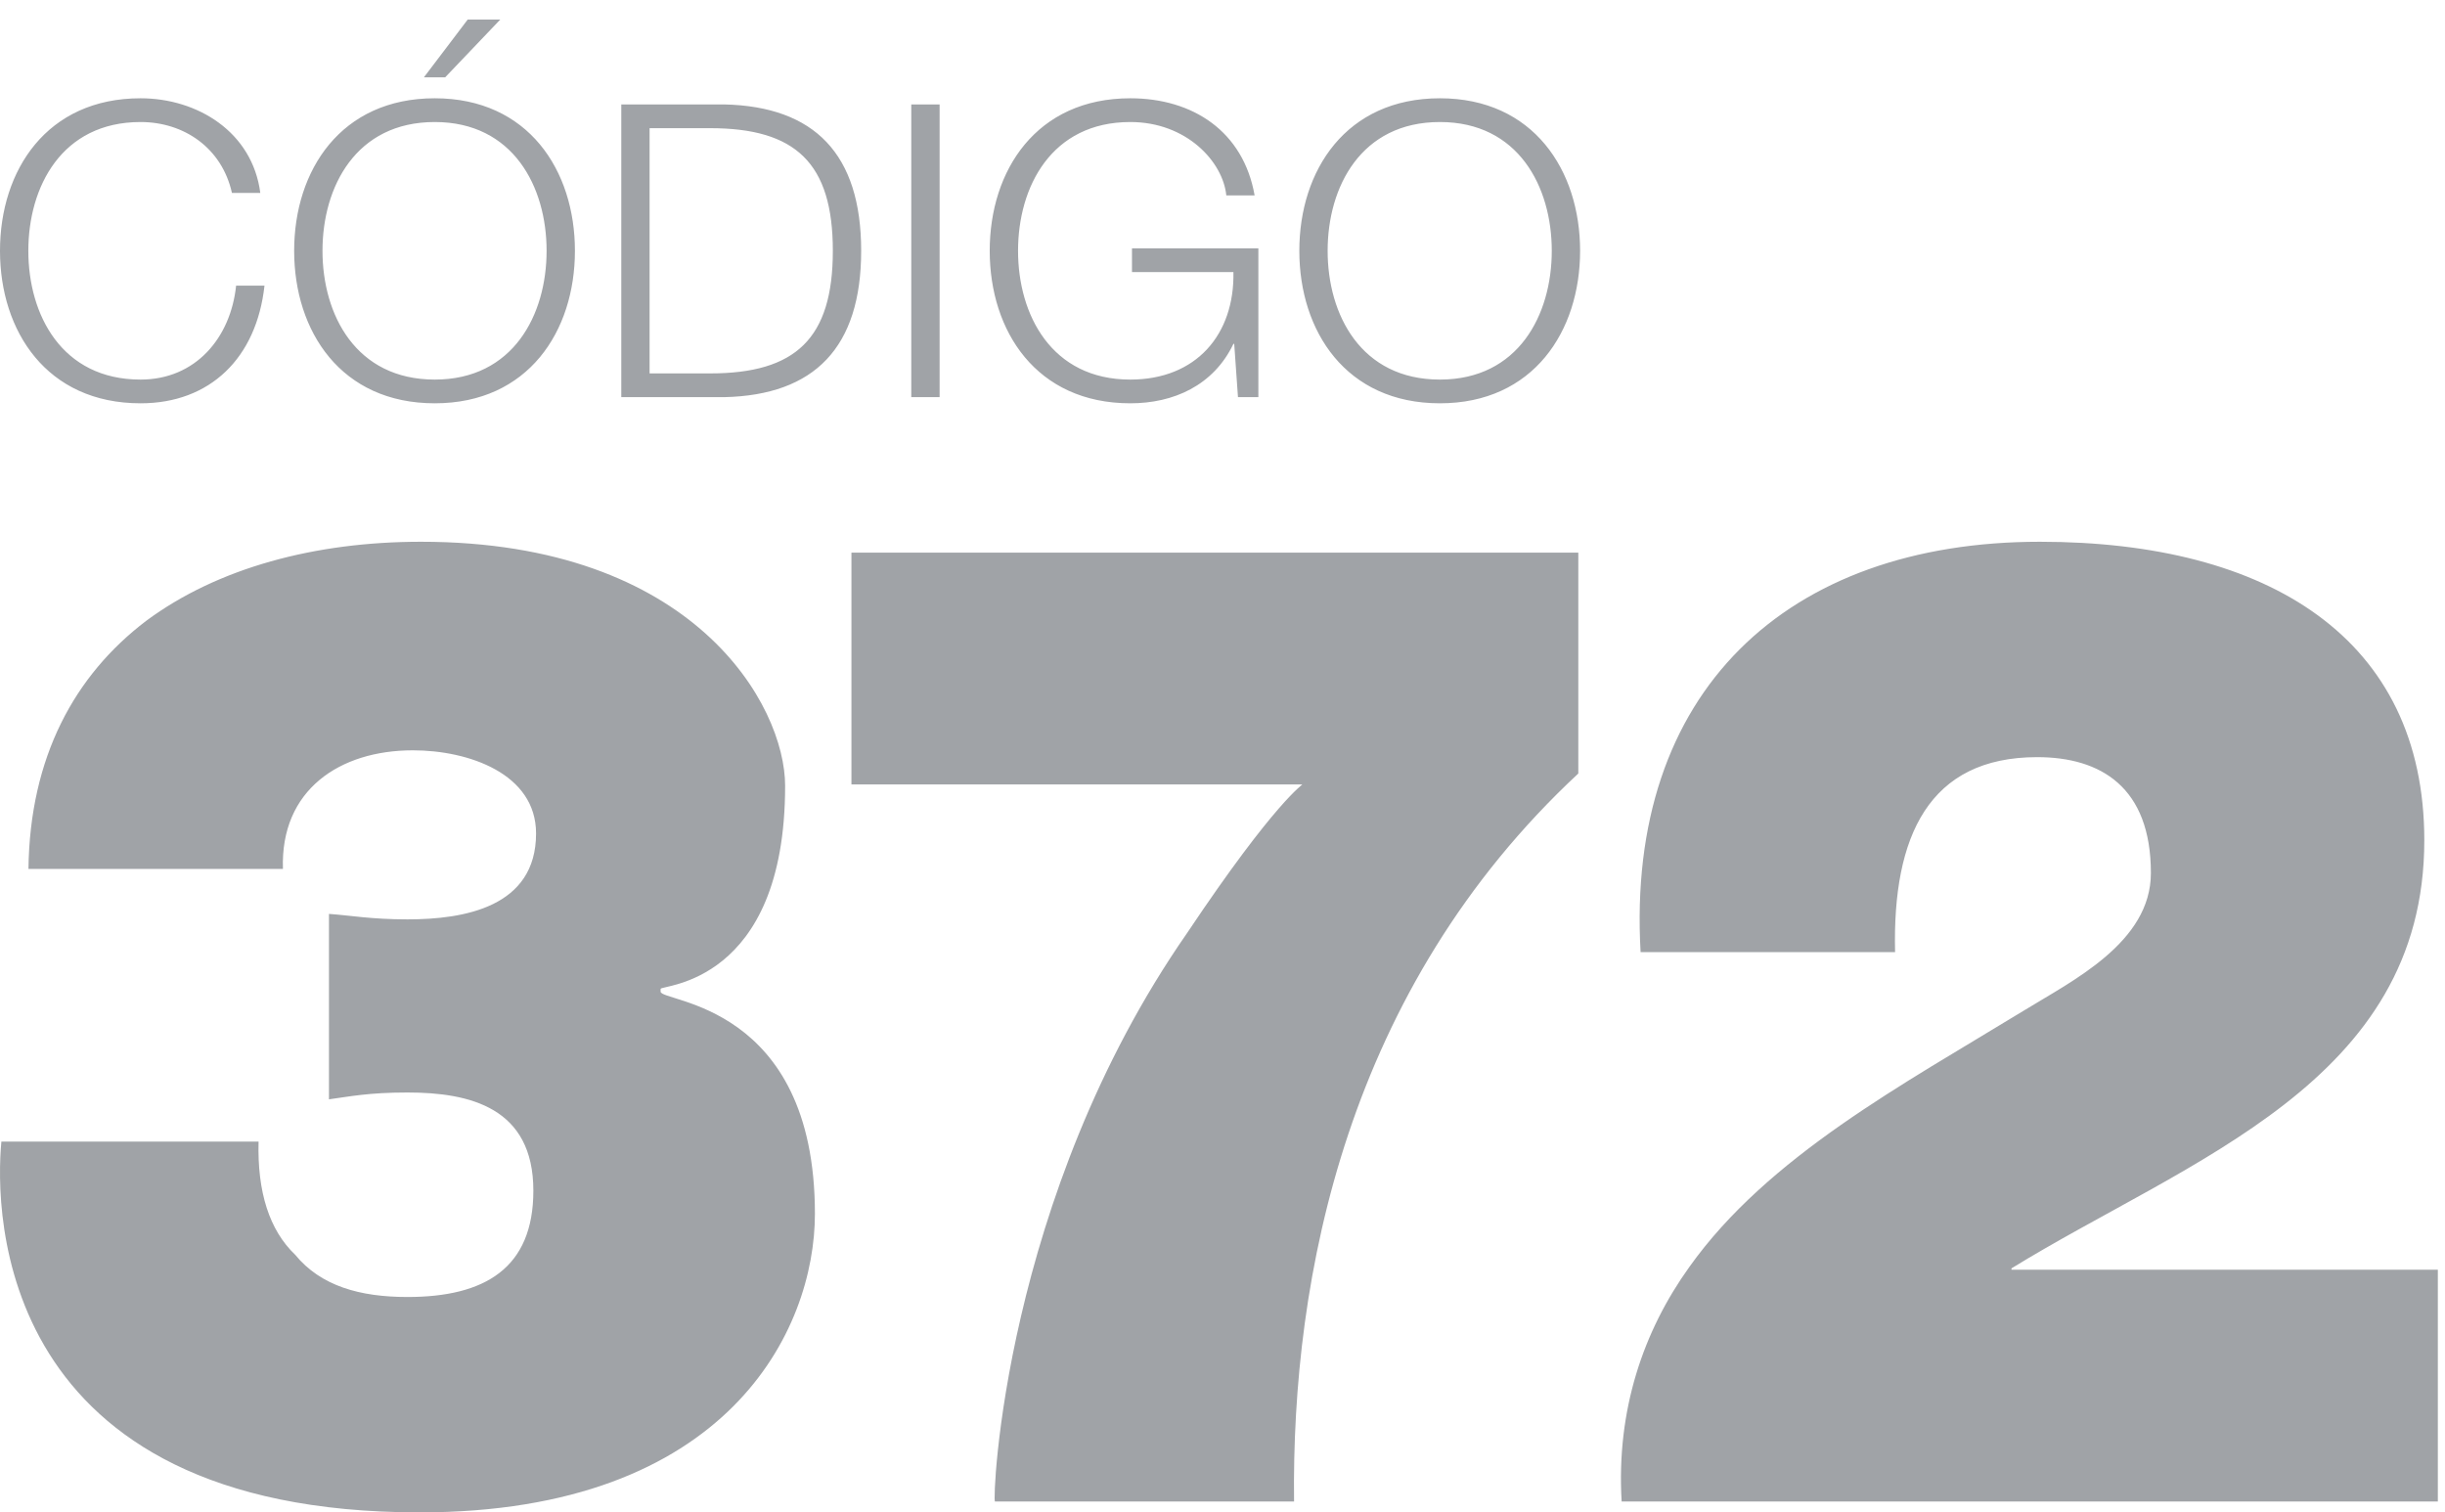 <?xml version="1.0" encoding="UTF-8"?>
<svg width="97px" height="60px" viewBox="0 0 97 60" version="1.1" xmlns="http://www.w3.org/2000/svg" xmlns:xlink="http://www.w3.org/1999/xlink">
    <!-- Generator: Sketch 55.1 (78136) - https://sketchapp.com -->
    <title>logo</title>
    <desc>Created with Sketch.</desc>
    <g id="Symbols" stroke="none" stroke-width="1" fill="none" fill-rule="evenodd">
        <g id="elements/footer" transform="translate(-286, -49)" fill="#A0A3A7">
            <g id="logo" transform="translate(286, 49)">
                <path d="M11.225,34.473 C11.118,31.336 13.48,29.767 16.38,29.767 C18.582,29.767 21.267,30.687 21.267,33.066 C21.267,35.987 18.421,36.474 16.165,36.474 C14.716,36.474 13.856,36.311 13.051,36.257 L13.051,43.613 C13.856,43.505 14.608,43.342 16.165,43.342 C18.636,43.342 21.16,43.937 21.16,47.237 C21.16,50.319 19.226,51.455 16.165,51.455 C14.286,51.455 12.729,51.023 11.709,49.778 C10.688,48.805 10.205,47.291 10.258,45.289 L0.055,45.289 C-0.213,48.102 -0.16,60 16.649,60 C28.892,60 32.33,52.753 32.33,48.156 C32.33,39.773 26.208,39.773 26.208,39.34 L26.208,39.232 C26.208,39.07 31.148,39.07 31.148,31.174 C31.148,27.983 27.55,21.493 16.702,21.493 C12.514,21.493 8.647,22.52 5.801,24.629 C2.955,26.793 1.183,30.038 1.129,34.473 L11.225,34.473 Z M62.616,21.925 L33.779,21.925 L33.779,31.12 L51.662,31.12 C51.715,31.12 50.642,31.714 47.097,37.014 C39.793,47.507 39.364,59.568 39.472,59.568 L51.339,59.568 C51.232,50.644 53.434,39.232 62.616,30.687 L62.616,21.925 Z M75.183,37.772 C75.075,33.175 76.525,30.038 80.821,30.038 C83.345,30.038 85.332,31.228 85.332,34.635 C85.332,37.393 82.217,38.908 80.284,40.097 C75.505,43.018 70.135,45.884 67.02,50.265 C65.194,52.807 64.12,55.944 64.335,59.568 L96.716,59.568 L96.716,50.373 L79.801,50.373 L79.801,50.319 C86.835,45.992 96.179,42.964 96.179,33.337 C96.179,25.332 90.004,21.493 80.928,21.493 C70.886,21.493 64.496,27.442 65.087,37.772 L75.183,37.772 Z" id="Fill-1"></path>
                <path d="M10.327,7.655 C10.013,5.231 7.828,3.899 5.577,3.899 C1.852,3.899 0,6.76 0,9.95 C0,13.139 1.852,16 5.577,16 C8.341,16 10.178,14.196 10.493,11.333 L9.367,11.333 C9.152,13.399 7.762,15.059 5.577,15.059 C2.448,15.059 1.124,12.488 1.124,9.95 C1.124,7.411 2.448,4.841 5.577,4.841 C7.298,4.841 8.804,5.866 9.202,7.655 L10.327,7.655 Z M12.794,9.95 C12.794,7.411 14.118,4.841 17.248,4.841 C20.36,4.841 21.685,7.411 21.685,9.95 C21.685,12.488 20.36,15.059 17.248,15.059 C14.118,15.059 12.794,12.488 12.794,9.95 L12.794,9.95 Z M11.67,9.95 C11.67,13.139 13.522,16 17.248,16 C20.957,16 22.809,13.139 22.809,9.95 C22.809,6.76 20.957,3.899 17.248,3.899 C13.522,3.899 11.67,6.76 11.67,9.95 L11.67,9.95 Z M19.847,0.776 L18.555,0.776 L16.817,3.068 L17.661,3.068 L19.847,0.776 Z M24.648,15.756 L28.736,15.756 C32.312,15.675 34.165,13.789 34.165,9.95 C34.165,6.11 32.312,4.224 28.736,4.143 L24.648,4.143 L24.648,15.756 Z M25.771,5.085 L28.173,5.085 C31.567,5.085 33.041,6.468 33.041,9.95 C33.041,13.431 31.567,14.814 28.173,14.814 L25.771,14.814 L25.771,5.085 Z M36.153,15.756 L37.277,15.756 L37.277,4.143 L36.153,4.143 L36.153,15.756 Z M49.923,9.853 L44.909,9.853 L44.909,10.795 L48.933,10.795 C48.982,13.269 47.459,15.059 44.843,15.059 C41.713,15.059 40.389,12.487 40.389,9.95 C40.389,7.411 41.713,4.841 44.843,4.841 C47.078,4.841 48.519,6.419 48.651,7.752 L49.774,7.752 C49.329,5.215 47.327,3.899 44.843,3.899 C41.117,3.899 39.265,6.76 39.265,9.95 C39.265,13.139 41.117,16 44.843,16 C46.548,16 48.137,15.302 48.933,13.643 L48.965,13.643 L49.114,15.756 L49.923,15.756 L49.923,9.853 Z M52.671,9.95 C52.671,7.411 53.996,4.841 57.125,4.841 C60.239,4.841 61.563,7.411 61.563,9.95 C61.563,12.488 60.239,15.059 57.125,15.059 C53.996,15.059 52.671,12.488 52.671,9.95 L52.671,9.95 Z M51.548,9.95 C51.548,13.139 53.4,16 57.125,16 C60.834,16 62.687,13.139 62.687,9.95 C62.687,6.76 60.834,3.899 57.125,3.899 C53.4,3.899 51.548,6.76 51.548,9.95 L51.548,9.95 Z" id="Fill-4"></path>
            </g>
        </g>
    </g>
</svg>